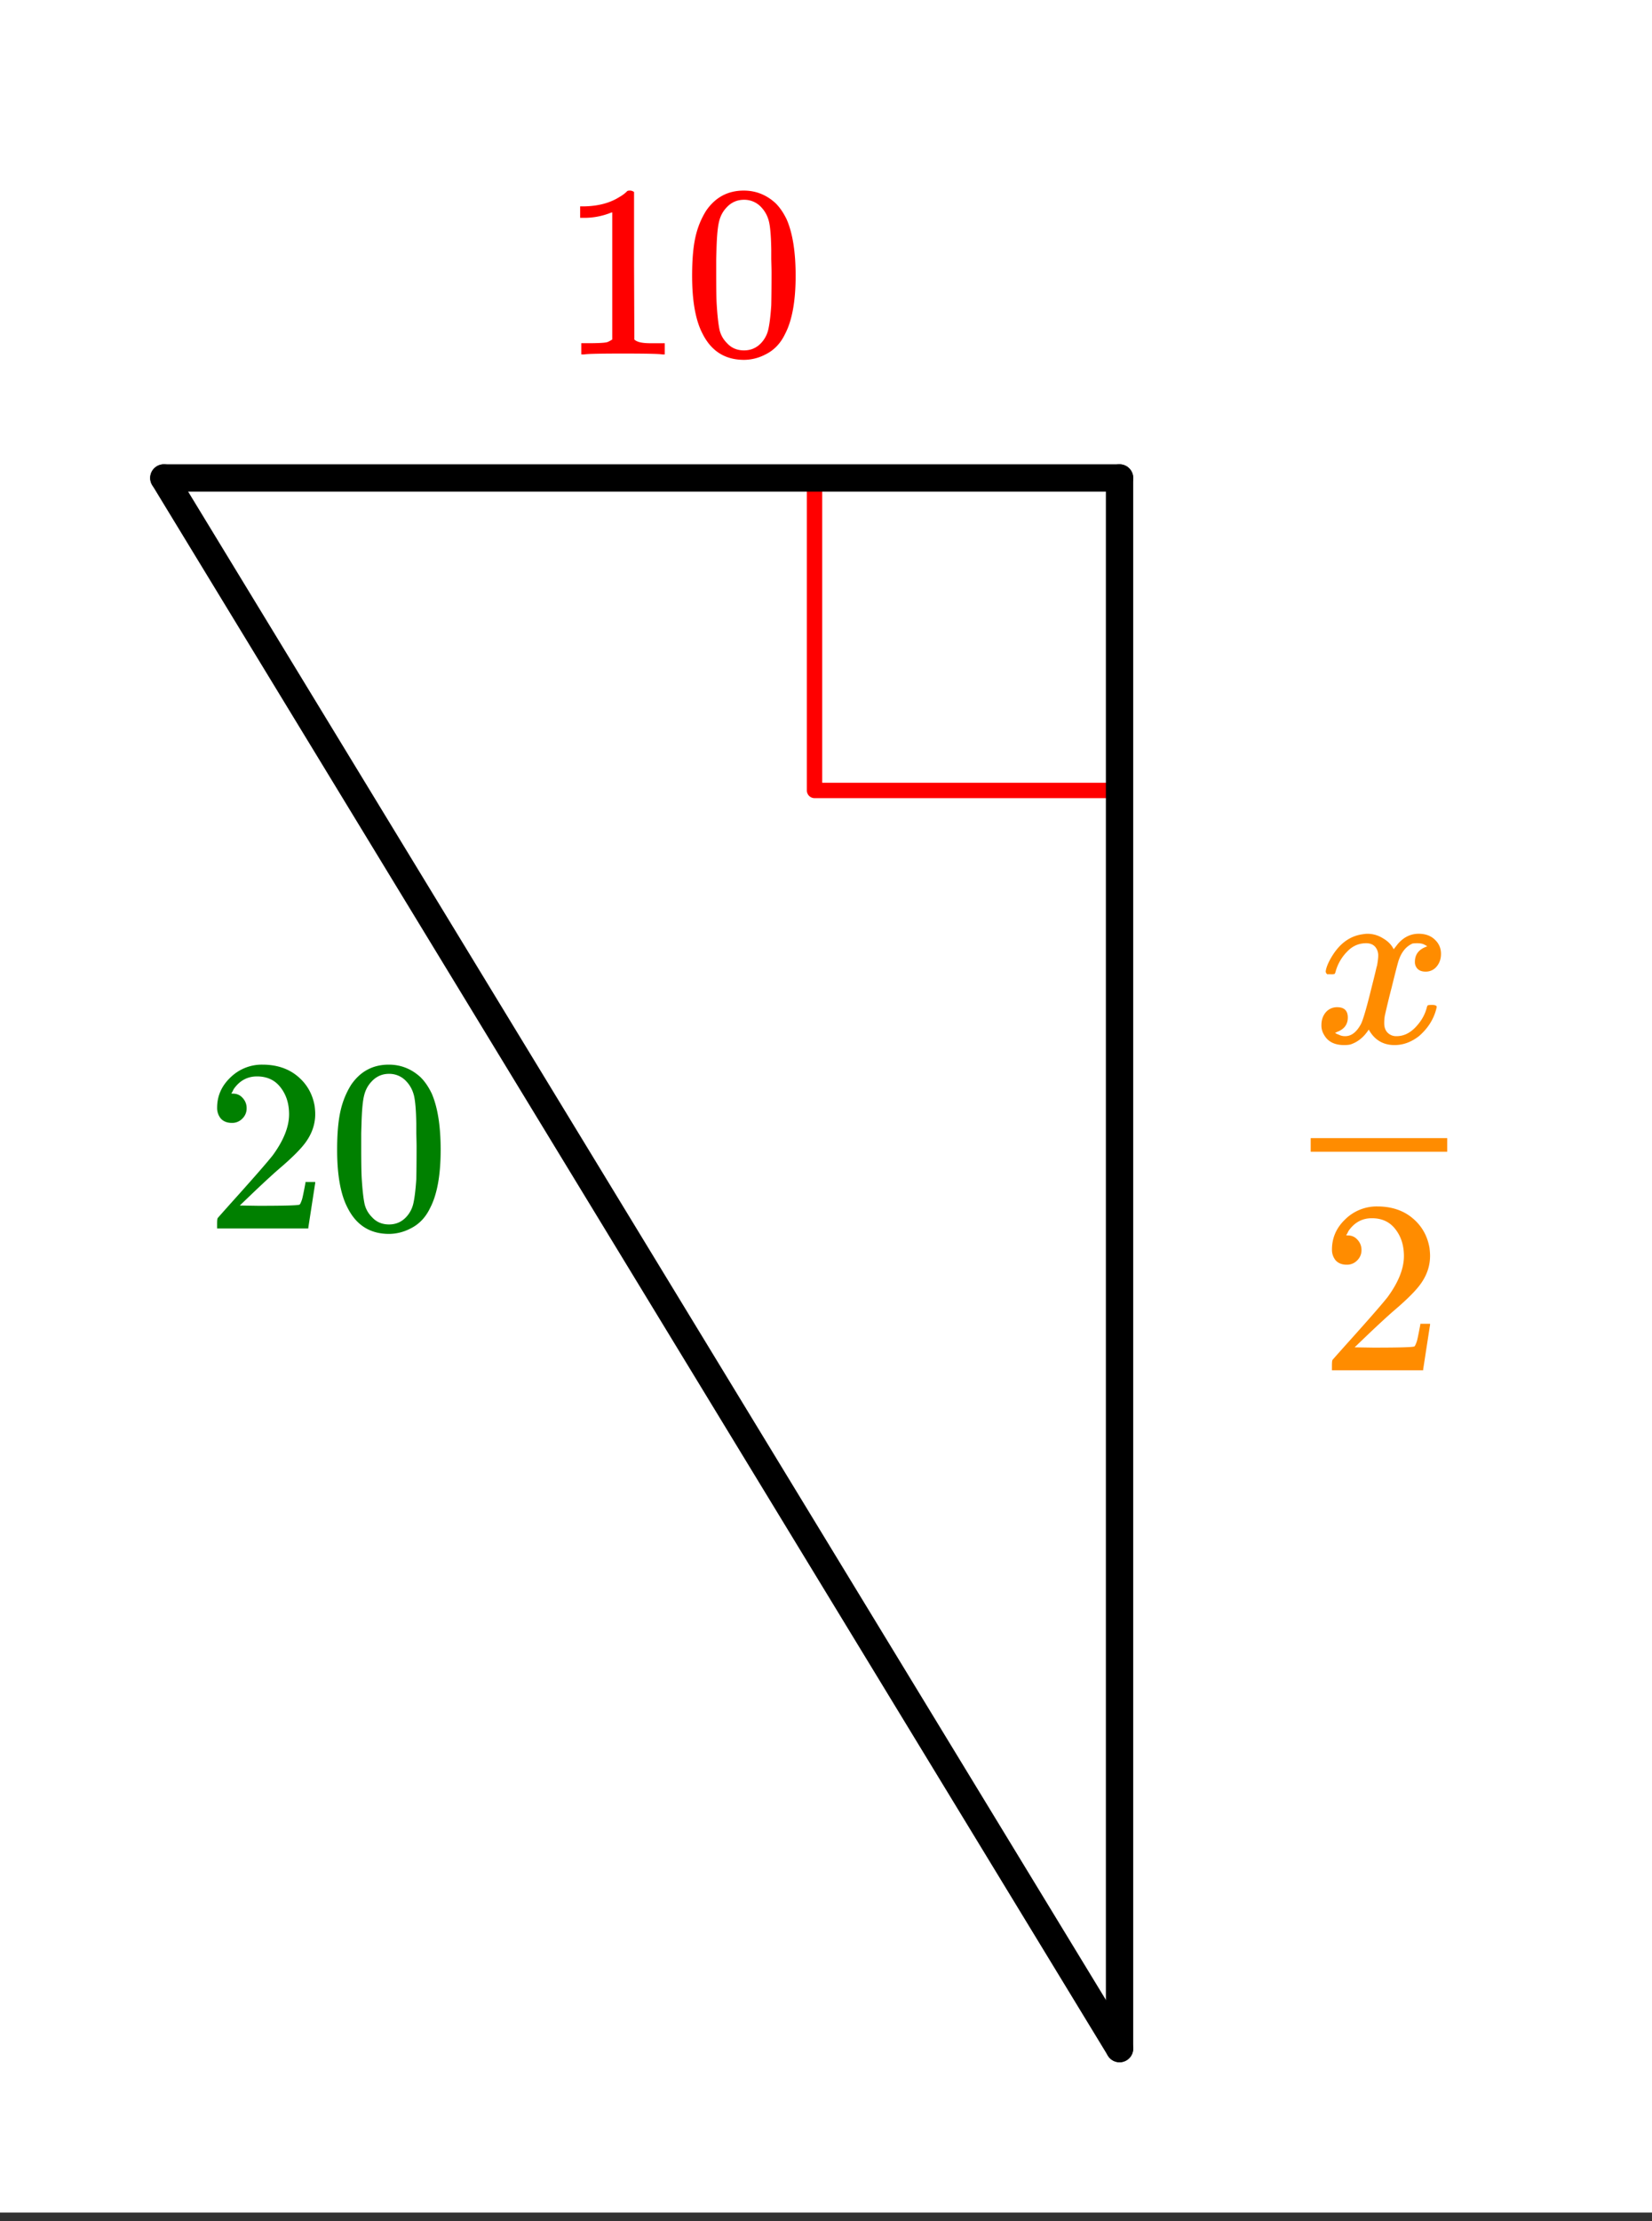 <svg xmlns="http://www.w3.org/2000/svg" xmlns:xlink="http://www.w3.org/1999/xlink" width="120" height="161.28" viewBox="0 0 90 120.96"><rect x="0" y="0" width="90" height="120.96" fill="#333333" stroke="none"/><defs><symbol overflow="visible" id="b"><path d="M5.578 0c-.156-.031-.871-.047-2.14-.047-1.25 0-1.95.016-2.094.047h-.172v-.61h.36c.507 0 .843-.015 1-.046.07-.008.179-.063.327-.156v-6.922a.368.368 0 0 0-.109.03 3.865 3.865 0 0 1-1.39.266h-.25v-.625h.25c.75-.019 1.374-.187 1.874-.5.164-.093.305-.195.422-.312.02-.031.07-.047.156-.047a.36.36 0 0 1 .235.078v4.016l.016 4.016c.132.136.421.203.859.203h.797V0zm0 0"/></symbol><symbol overflow="visible" id="c"><path d="M1.281-7.828c.5-.727 1.18-1.094 2.047-1.094.656 0 1.227.227 1.719.672.238.23.445.531.625.906.32.742.484 1.762.484 3.063 0 1.386-.195 2.445-.578 3.172-.25.523-.617.898-1.094 1.125a2.534 2.534 0 0 1-1.14.28c-1.024 0-1.774-.468-2.25-1.405C.707-1.836.516-2.895.516-4.281c0-.832.054-1.52.171-2.063.114-.539.313-1.035.594-1.484zM4.297-8a1.252 1.252 0 0 0-.953-.422c-.375 0-.696.14-.953.422-.2.21-.336.465-.407.766-.074.293-.12.796-.14 1.515 0 .055-.008.23-.016.532v.734c0 .855.008 1.45.031 1.781.04.625.094 1.078.157 1.36.07.273.207.507.406.703.238.261.547.39.922.39.363 0 .672-.129.922-.39a1.6 1.6 0 0 0 .39-.704c.07-.28.13-.734.172-1.359.008-.332.016-.926.016-1.781 0-.195-.008-.442-.016-.734v-.532c-.012-.718-.055-1.222-.125-1.515-.074-.301-.21-.555-.406-.766zm0 0"/></symbol><symbol overflow="visible" id="d"><path d="M1.469-5.75c-.25 0-.45-.078-.594-.234a.898.898 0 0 1-.203-.594c0-.633.238-1.18.719-1.64a2.437 2.437 0 0 1 1.75-.704c.77 0 1.406.211 1.906.625.508.418.82.961.937 1.625.02.168.032.313.032.438 0 .523-.157 1.011-.47 1.468-.25.375-.757.887-1.515 1.532-.324.28-.773.695-1.343 1.234l-.782.75 1.016.016c1.394 0 2.14-.02 2.234-.063.032-.008.078-.101.14-.281.032-.102.095-.406.188-.906v-.047h.532v.047L5.64-.047V0H.67v-.25c0-.176.009-.281.032-.313 0-.007.375-.43 1.125-1.265.969-1.082 1.594-1.8 1.875-2.156.594-.813.89-1.555.89-2.235 0-.582-.155-1.07-.468-1.468-.305-.395-.73-.594-1.281-.594-.524 0-.946.23-1.266.687-.023.043-.047.094-.078.157a.274.274 0 0 0-.047.078c0 .011.024.015.078.015.219 0 .395.078.532.235a.801.801 0 0 1 .218.562.767.767 0 0 1-.234.563.76.76 0 0 1-.578.234zm0 0"/></symbol><symbol overflow="visible" id="e"><path d="M.781-3.719c-.054-.05-.078-.101-.078-.156.031-.238.164-.547.406-.922.414-.633.942-1 1.579-1.094.124-.02.218-.03.28-.03.313 0 .598.085.86.25.27.155.461.355.578.593.114-.145.188-.238.219-.281.32-.375.703-.563 1.14-.563.364 0 .657.106.876.313.226.21.343.468.343.78 0 .274-.078.5-.234.688a.756.756 0 0 1-.61.282c-.18 0-.32-.047-.421-.141a.521.521 0 0 1-.157-.39c0-.415.223-.696.672-.844a.729.729 0 0 0-.156-.094c-.086-.05-.215-.078-.39-.078-.118 0-.2.008-.25.015-.344.149-.594.446-.75.891-.032.074-.165.574-.391 1.5a46.37 46.37 0 0 0-.375 1.547 2.403 2.403 0 0 0-.031.406c0 .219.062.39.187.516a.653.653 0 0 0 .484.187c.375 0 .711-.156 1.016-.469.313-.32.52-.675.625-1.062.02-.094.047-.145.078-.156.032-.008.102-.016.219-.016.164 0 .25.04.25.11 0 .011-.012.058-.031.14-.149.555-.461 1.04-.938 1.453-.418.324-.86.485-1.328.485-.625 0-1.094-.282-1.406-.844-.262.406-.594.68-1 .812-.086.02-.2.032-.344.032C1.18.14.816-.047.61-.422a.953.953 0 0 1-.14-.531c0-.27.078-.5.234-.688a.798.798 0 0 1 .625-.28c.383 0 .578.187.578.562 0 .336-.156.578-.468.734-.024.012-.047.023-.079.031-.023.012-.043.024-.062.031l-.031.016-.047.016c0 .023.066.058.203.11a.718.718 0 0 0 .344.077c.32 0 .597-.203.828-.61.101-.155.281-.734.531-1.734.05-.207.11-.437.172-.687.062-.25.11-.441.14-.578.032-.133.051-.211.063-.235.04-.238.063-.414.063-.53a.72.72 0 0 0-.172-.5c-.118-.126-.278-.188-.485-.188-.406 0-.758.156-1.047.468A2.477 2.477 0 0 0 1.25-3.89a.418.418 0 0 1-.063.157.752.752 0 0 1-.218.015zm0 0"/></symbol><clipPath id="a"><path d="M0 0h90v120.496H0zm0 0"/></clipPath></defs><g clip-path="url(#a)" fill="#fff"><path d="M0 0h90v120.496H0zm0 0"/><path d="M0 0h90v120.496H0zm0 0"/></g><path d="M61.25 43.05H44.375M44.375 43.05V26.177" fill="none" stroke-width=".837" stroke-linecap="round" stroke-linejoin="round" stroke="red"/><path d="M60.992 26.031H8.926" fill="none" stroke-width="1.488" stroke-linecap="round" stroke="#000"/><path d="M8.926 26.031l52.066 85.54" fill="red" stroke-width="1.488" stroke-linecap="round" stroke="#000"/><path d="M60.992 111.57V26.031" fill="none" stroke-width="1.488" stroke-linecap="round" stroke="#000"/><use xlink:href="#b" x="30.496" y="19.302" fill="red"/><use xlink:href="#c" x="37.19" y="19.302" fill="red"/><use xlink:href="#d" x="11.157" y="66.905" fill="green"/><use xlink:href="#c" x="17.851" y="66.905" fill="green"/><use xlink:href="#d" x="71.893" y="74.628" fill="#ff8c00"/><path d="M71.406 61.984h7.438v.743h-7.438zm0 0" fill="#ff8c00"/><use xlink:href="#e" x="71.521" y="56.776" fill="#ff8c00"/></svg>